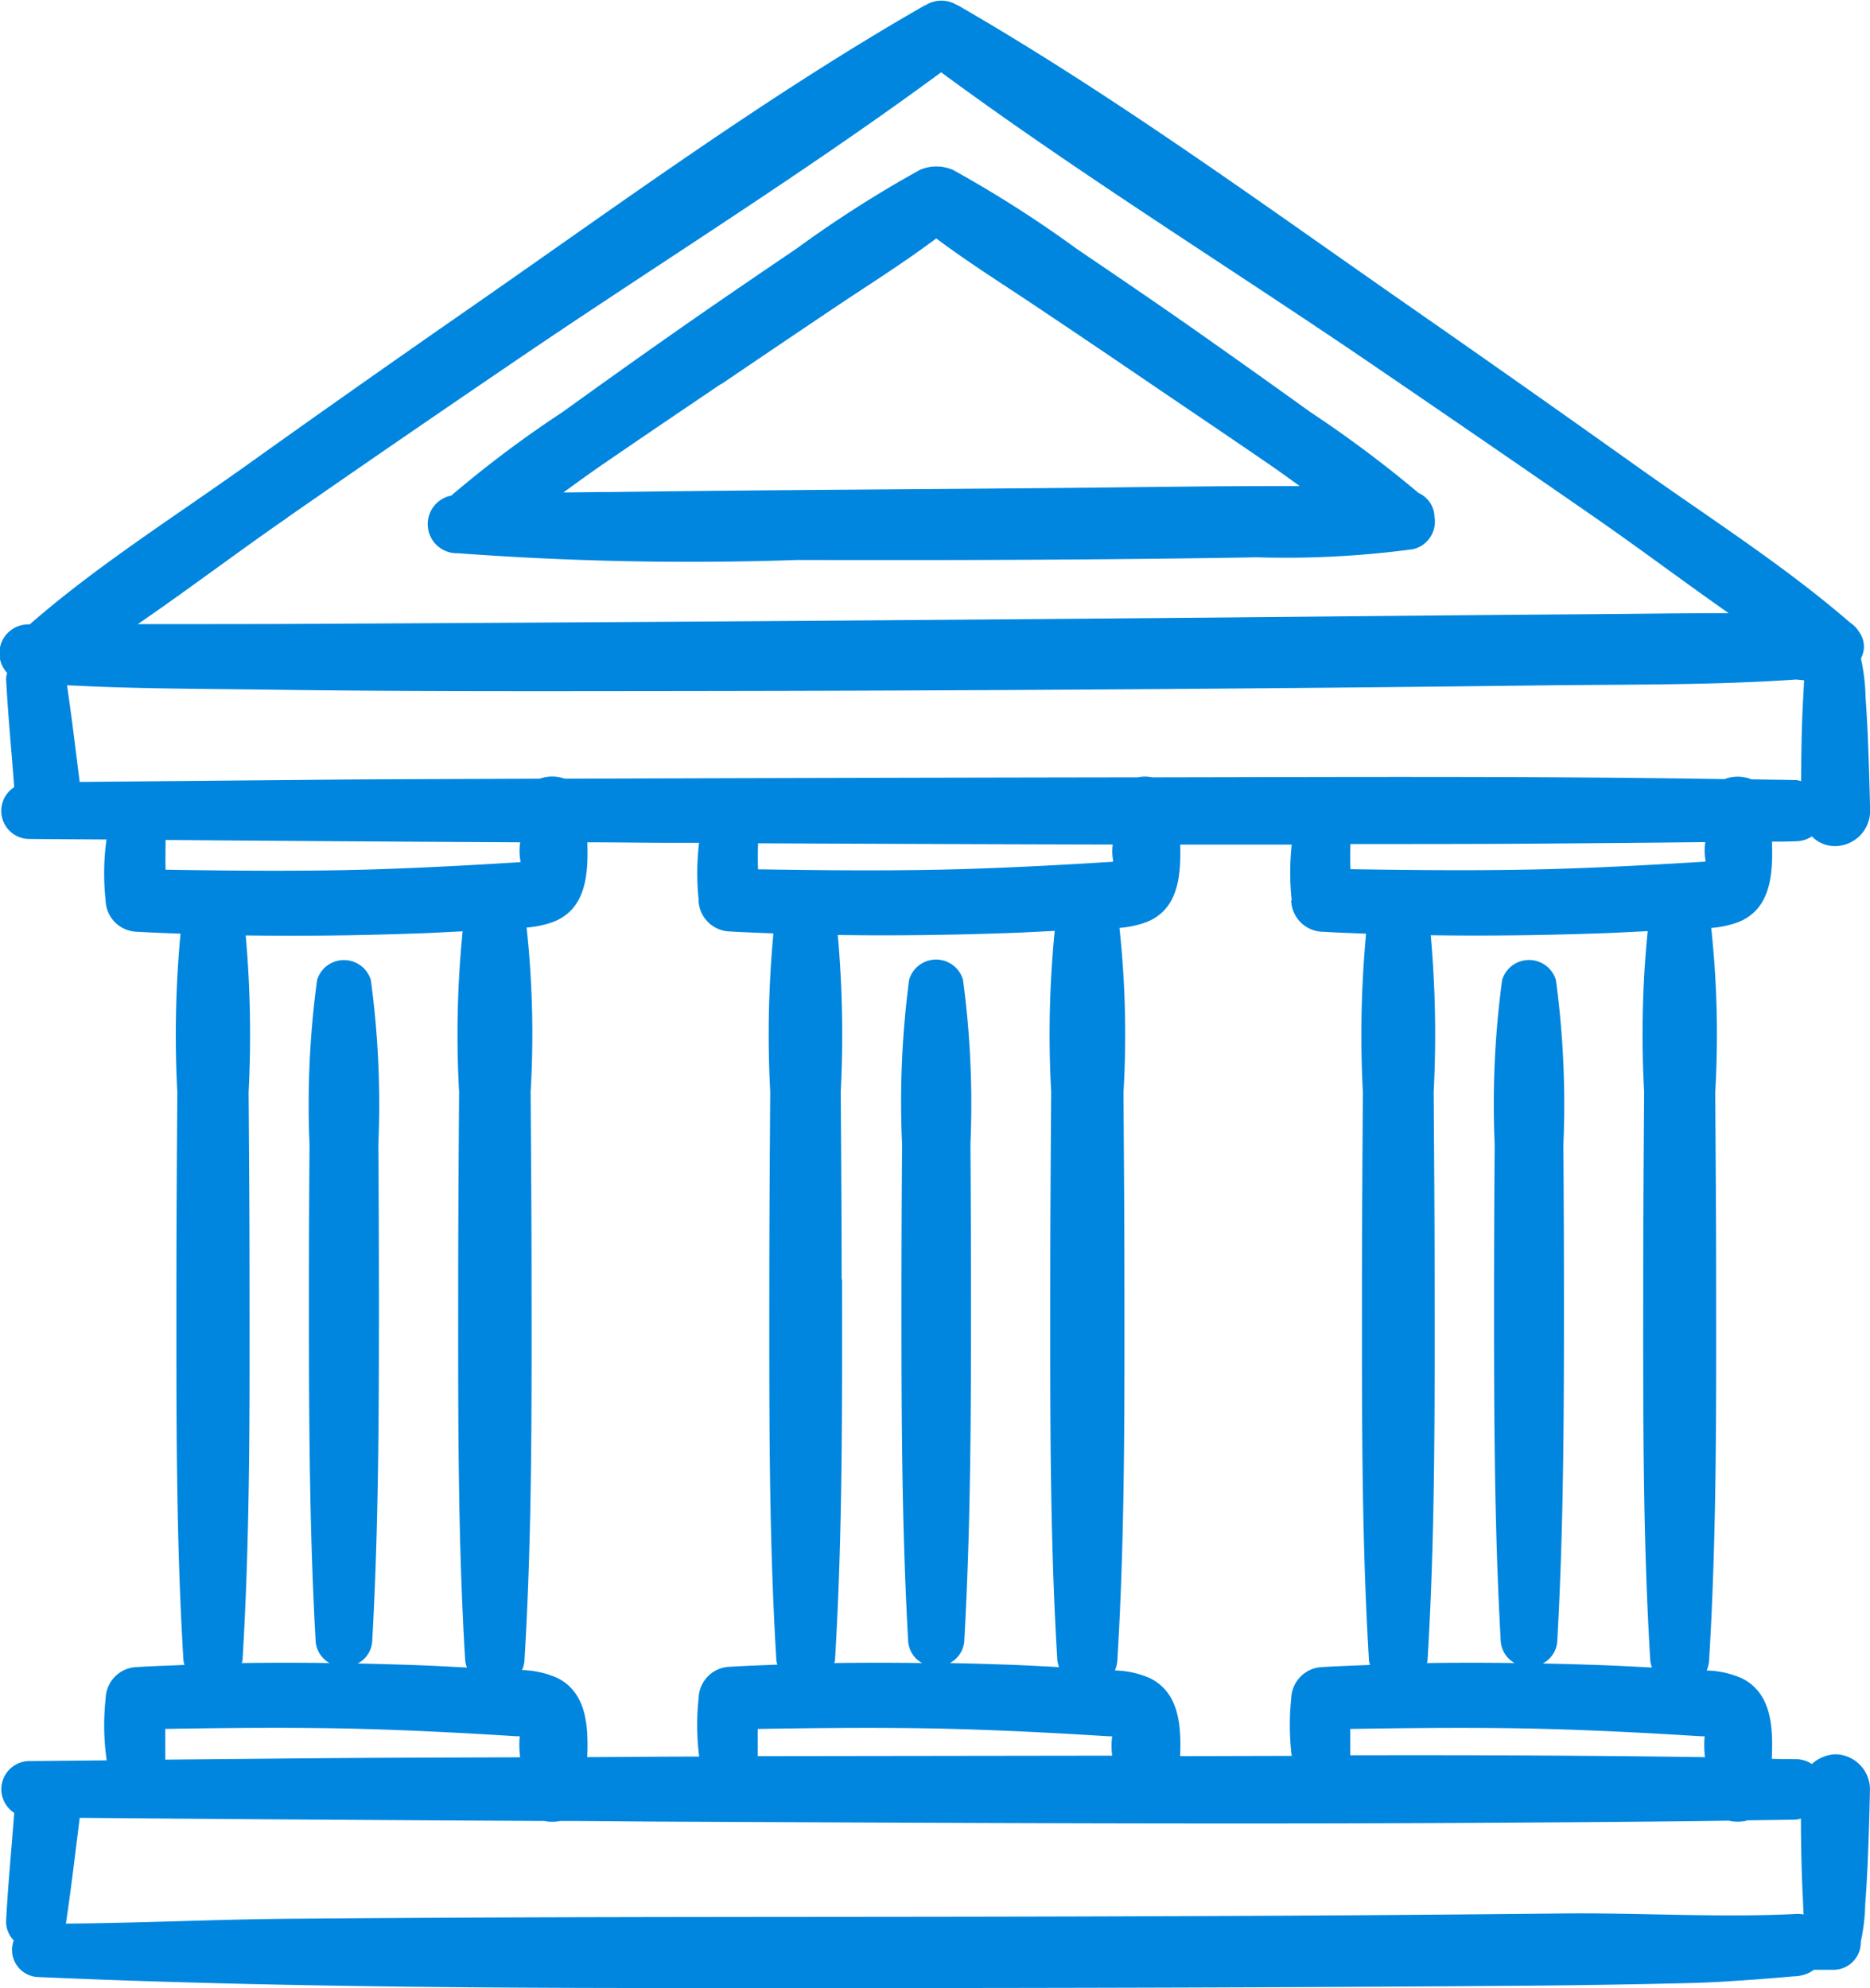 <svg xmlns="http://www.w3.org/2000/svg" xmlns:xlink="http://www.w3.org/1999/xlink" width="38.557" height="41" viewBox="0 0 38.557 41">
  <defs>
    <clipPath id="clip-path">
      <rect id="사각형_263" data-name="사각형 263" width="38.557" height="41" fill="#0086df"/>
    </clipPath>
  </defs>
  <g id="그룹_575" data-name="그룹 575" transform="translate(0 0)">
    <g id="그룹_574" data-name="그룹 574" transform="translate(0 0)" clip-path="url(#clip-path)">
      <path id="패스_397" data-name="패스 397" d="M18.186,14.8a64.647,64.647,0,0,0,7.014.14c3.156.007,6.315,0,9.47-.055a19.693,19.693,0,0,0,3.226-.168.585.585,0,0,0,.444-.617.394.394,0,0,0-.007-.047.553.553,0,0,0-.327-.494,24.6,24.6,0,0,0-2.24-1.674q-1.19-.856-2.39-1.7c-.8-.561-1.61-1.111-2.42-1.661A24.174,24.174,0,0,0,28.4,6.894a.868.868,0,0,0-.673,0,24.116,24.116,0,0,0-2.555,1.631c-.81.549-1.619,1.1-2.421,1.661s-1.6,1.13-2.39,1.7a23.136,23.136,0,0,0-2.3,1.726.6.6,0,0,0,.122,1.189m5.445-3.487q1.213-.824,2.432-1.642c.667-.445,1.357-.879,2-1.363.644.484,1.334.917,2,1.363q1.22.815,2.432,1.642c.808.548,1.617,1.094,2.423,1.647.213.147.426.3.639.455l-.395,0c-1.437,0-2.873.023-4.31.037-3.166.031-6.331.043-9.5.086-.325,0-.651.007-.977.009.276-.2.551-.4.826-.589.805-.553,1.615-1.1,2.423-1.647" transform="translate(-8.756 -3.393)" fill="#0086df"/>
      <path id="패스_398" data-name="패스 398" d="M.126,14.009c.039.742.112,1.482.167,2.223A.58.58,0,0,0,.586,17.3c.537.005,1.074.007,1.61.011a5.1,5.1,0,0,0-.018,1.258.663.663,0,0,0,.644.644c.3.018.6.028.9.04a22.421,22.421,0,0,0-.066,3.271c-.009,1.289-.018,2.577-.019,3.866,0,2.618-.014,5.243.146,7.857a.617.617,0,0,0,.021.085c-.327.013-.654.024-.981.044a.664.664,0,0,0-.644.644A5.057,5.057,0,0,0,2.2,36.3l-1.614.015a.58.58,0,0,0-.293,1.067c-.055.741-.128,1.481-.167,2.223a.555.555,0,0,0,.158.408.559.559,0,0,0,.5.755c4.123.18,8.246.222,12.373.226,6.059.005,12.117,0,18.176-.046q1.789-.014,3.578-.058c.415-.011.828-.04,1.242-.069.166-.012.332-.025.5-.039.069-.006.138-.011.206-.018s.459-.031.176-.017a.637.637,0,0,0,.363-.128c.139,0,.277,0,.416,0a.565.565,0,0,0,.553-.553l0-.03a3.823,3.823,0,0,0,.091-.763q.03-.4.048-.794.035-.794.05-1.588a.723.723,0,0,0-.716-.716.772.772,0,0,0-.482.2.606.606,0,0,0-.326-.1c-.166,0-.332,0-.5-.008.028-.653,0-1.351-.616-1.659a1.9,1.9,0,0,0-.726-.161.662.662,0,0,0,.049-.2c.159-2.614.148-5.239.146-7.857,0-1.289-.011-2.577-.019-3.866a20.518,20.518,0,0,0-.083-3.389,2.076,2.076,0,0,0,.552-.118c.679-.266.724-.987.7-1.662.166,0,.332,0,.5-.008a.605.605,0,0,0,.324-.1.662.662,0,0,0,.485.2.728.728,0,0,0,.716-.716q-.017-.795-.05-1.588-.017-.381-.045-.762a3.984,3.984,0,0,0-.093-.793v-.011c.005-.013.01-.024.015-.036a.509.509,0,0,0-.06-.517.562.562,0,0,0-.174-.18c-1.358-1.177-2.918-2.17-4.379-3.21q-2.3-1.638-4.618-3.252c-3.08-2.14-6.158-4.4-9.409-6.274l-.009,0a.615.615,0,0,0-.655,0l-.01,0C15.817,1.971,12.74,4.233,9.659,6.373q-2.32,1.61-4.618,3.252c-1.479,1.053-3.06,2.055-4.429,3.251H.586a.594.594,0,0,0-.438,1,.5.5,0,0,0-.023.136m10.6,3.357a1.221,1.221,0,0,0,.006.389c0,.009,0,.012,0,.02l-.084.005-.509.031c-.821.048-1.642.089-2.463.114-1.42.042-2.84.028-4.261.006-.006-.2,0-.409,0-.613q3.659.029,7.317.048m15.892,1.2a.664.664,0,0,0,.644.644c.3.018.6.028.9.04a22.491,22.491,0,0,0-.066,3.271c-.009,1.289-.018,2.577-.019,3.866,0,2.618-.014,5.243.145,7.857a.618.618,0,0,0,.021.085c-.327.013-.654.024-.98.044a.665.665,0,0,0-.644.644,5.267,5.267,0,0,0,.009,1.187l-2.3.006c.024-.637-.021-1.306-.618-1.606a1.9,1.9,0,0,0-.726-.161.662.662,0,0,0,.049-.2c.159-2.614.148-5.239.146-7.857,0-1.289-.011-2.577-.019-3.866a20.464,20.464,0,0,0-.083-3.389,2.068,2.068,0,0,0,.552-.118c.657-.257.719-.941.7-1.6.767,0,1.533,0,2.3,0a5.333,5.333,0,0,0,0,1.154M33.9,22.522c-.009,1.289-.018,2.577-.019,3.866,0,2.618-.014,5.243.146,7.857a.612.612,0,0,0,.035.141c-.312-.016-.624-.034-.936-.046q-.657-.024-1.316-.038a.558.558,0,0,0,.3-.485c.128-2.283.137-4.567.137-6.853q0-1.682-.012-3.364a19.159,19.159,0,0,0-.154-3.392.579.579,0,0,0-1.109,0,19.156,19.156,0,0,0-.154,3.392q-.013,1.682-.013,3.364c0,2.286.009,4.57.137,6.853a.559.559,0,0,0,.288.476q-.9-.012-1.809,0a.53.53,0,0,0,.013-.052c.159-2.614.148-5.239.146-7.857,0-1.289-.011-2.577-.019-3.866a23.144,23.144,0,0,0-.061-3.233c1.209.018,2.419,0,3.626-.044.282-.011.565-.027.847-.041a21.641,21.641,0,0,0-.073,3.318m-18.277,13.7c0-.189,0-.378,0-.566,1.42-.023,2.84-.037,4.261.006.794.024,1.586.063,2.379.109l.594.036c.025,0,.05,0,.074,0a1.689,1.689,0,0,0,0,.4q-3.657.005-7.315.01m1.738-9.834c0-1.289-.011-2.577-.019-3.866a23.144,23.144,0,0,0-.061-3.233c1.209.018,2.419,0,3.626-.044.282-.011.565-.027.847-.041a21.64,21.64,0,0,0-.073,3.318c-.009,1.289-.018,2.577-.019,3.866,0,2.618-.014,5.243.146,7.857a.612.612,0,0,0,.035.141c-.312-.016-.624-.034-.936-.046q-.657-.024-1.316-.038a.558.558,0,0,0,.3-.485c.128-2.283.137-4.567.137-6.853q0-1.682-.012-3.364a19.158,19.158,0,0,0-.154-3.392.579.579,0,0,0-1.109,0A19.156,19.156,0,0,0,18.6,23.6q-.013,1.682-.013,3.364c0,2.286.009,4.57.137,6.853a.559.559,0,0,0,.288.476q-.9-.012-1.809,0c0-.019.012-.032.013-.052.159-2.614.148-5.239.146-7.857m5.585-8.634c0,.009,0,.012,0,.02l-.084.005-.509.031c-.82.048-1.642.089-2.463.114-1.42.042-2.84.028-4.261.006-.006-.179-.005-.358,0-.537q3.657.017,7.314.026a.971.971,0,0,0,.009.335m-8.55.813a.664.664,0,0,0,.644.644c.3.018.6.028.9.04a22.421,22.421,0,0,0-.066,3.271c-.009,1.289-.018,2.577-.019,3.866,0,2.618-.014,5.243.146,7.857a.617.617,0,0,0,.021.085c-.327.013-.654.024-.98.044a.664.664,0,0,0-.644.644,5.228,5.228,0,0,0,.011,1.208c-.769,0-1.539.008-2.308.011.026-.645-.012-1.329-.617-1.633a1.9,1.9,0,0,0-.726-.161.662.662,0,0,0,.049-.2c.159-2.614.148-5.239.146-7.857,0-1.289-.011-2.577-.019-3.866a20.463,20.463,0,0,0-.083-3.389,2.068,2.068,0,0,0,.552-.118c.672-.263.722-.971.7-1.64.522,0,1.044.008,1.566.01l.738,0a5.259,5.259,0,0,0-.008,1.179M5,34.245c.159-2.614.148-5.239.145-7.857,0-1.289-.01-2.577-.019-3.866a23.066,23.066,0,0,0-.06-3.233c1.209.018,2.419,0,3.625-.044.283-.011.565-.027.848-.041a21.514,21.514,0,0,0-.073,3.318c-.009,1.289-.018,2.577-.019,3.866,0,2.618-.014,5.243.145,7.857a.668.668,0,0,0,.035.141c-.312-.016-.624-.034-.936-.046q-.657-.024-1.315-.038a.558.558,0,0,0,.3-.485c.128-2.283.137-4.567.137-6.853q0-1.682-.012-3.364a19.111,19.111,0,0,0-.155-3.392.579.579,0,0,0-1.108,0A19.109,19.109,0,0,0,6.382,23.6q-.013,1.682-.012,3.364c0,2.286.009,4.57.137,6.853a.559.559,0,0,0,.288.476q-.9-.012-1.809,0c0-.019.012-.032.013-.052m-1.589,1.41c1.42-.023,2.84-.037,4.261.006.794.024,1.586.063,2.378.109l.594.036c.025,0,.05,0,.074,0a1.96,1.96,0,0,0,.007.434c-1.4.007-2.795.008-4.192.02l-3.125.029c0-.213,0-.425,0-.637M37.133,37.5c0,.329.005.657.014.986.007.254.017.508.031.762,0,.075.007.152.01.229a.665.665,0,0,0-.154-.01c-1.594.08-3.22-.027-4.818-.01q-4.163.044-8.327.056c-5.986.025-11.974,0-17.959.053-1.524.015-3.047.088-4.571.1.062-.413.116-.826.167-1.239l.075-.6.036-.29c0-.017.005-.034.007-.052q4.791.041,9.582.064a.773.773,0,0,0,.326,0c.705,0,1.41.011,2.115.014,5.807.026,11.616.06,17.423.022,1.52-.01,3.039-.02,4.558-.042a.774.774,0,0,0,.385-.006c.334-.006.667-.007,1-.015a.607.607,0,0,0,.1-.022M27.841,36.2c0-.183,0-.365,0-.548,1.42-.023,2.84-.037,4.261.006.793.024,1.586.063,2.378.109l.594.036c.025,0,.05,0,.074,0a1.939,1.939,0,0,0,.007.431c-2.439-.036-4.878-.043-7.317-.038m7.323-18.449c0,.009,0,.012,0,.02l-.084.005-.509.031c-.821.048-1.642.089-2.463.114-1.421.042-2.841.028-4.261.006-.005-.172-.005-.345,0-.518,1.083,0,2.165,0,3.247-.005q2.035-.013,4.07-.035a1.177,1.177,0,0,0,.006.382m.957-1.672a.76.76,0,0,0-.567-.009c-3.866-.063-7.734-.044-11.6-.037h-.2a.77.77,0,0,0-.3,0q-5.906.009-11.814.028a.77.77,0,0,0-.515,0c-1.534.007-3.067.009-4.6.023l-4.888.044c0-.01,0-.021,0-.025q-.02-.157-.04-.314l-.075-.6c-.044-.352-.092-.7-.143-1.055,1.429.076,2.865.073,4.294.093,2.759.037,5.518.03,8.277.027q8.938-.009,17.877-.117c1.721-.022,3.472,0,5.2-.121l.008,0,.161.016c-.006.1-.01.2-.016.3q-.023.4-.033.794c-.009.329-.01.657-.014.986a.559.559,0,0,0-.1-.022c-.3-.007-.608-.009-.912-.015M5.933,10.666Q8.2,9.091,10.483,7.539c2.96-2.02,6.037-3.922,8.922-6.048,2.886,2.126,5.962,4.028,8.922,6.048q2.28,1.555,4.55,3.126c.923.641,1.836,1.327,2.766,1.979-.975,0-1.951.015-2.918.022-2.759.019-5.519.05-8.278.074q-8.938.078-17.876.123c-1.243.008-2.487.006-3.73.007,1.045-.716,2.061-1.489,3.091-2.2" transform="translate(0 0)" fill="#0086df"/>
    </g>
  </g>
</svg>
